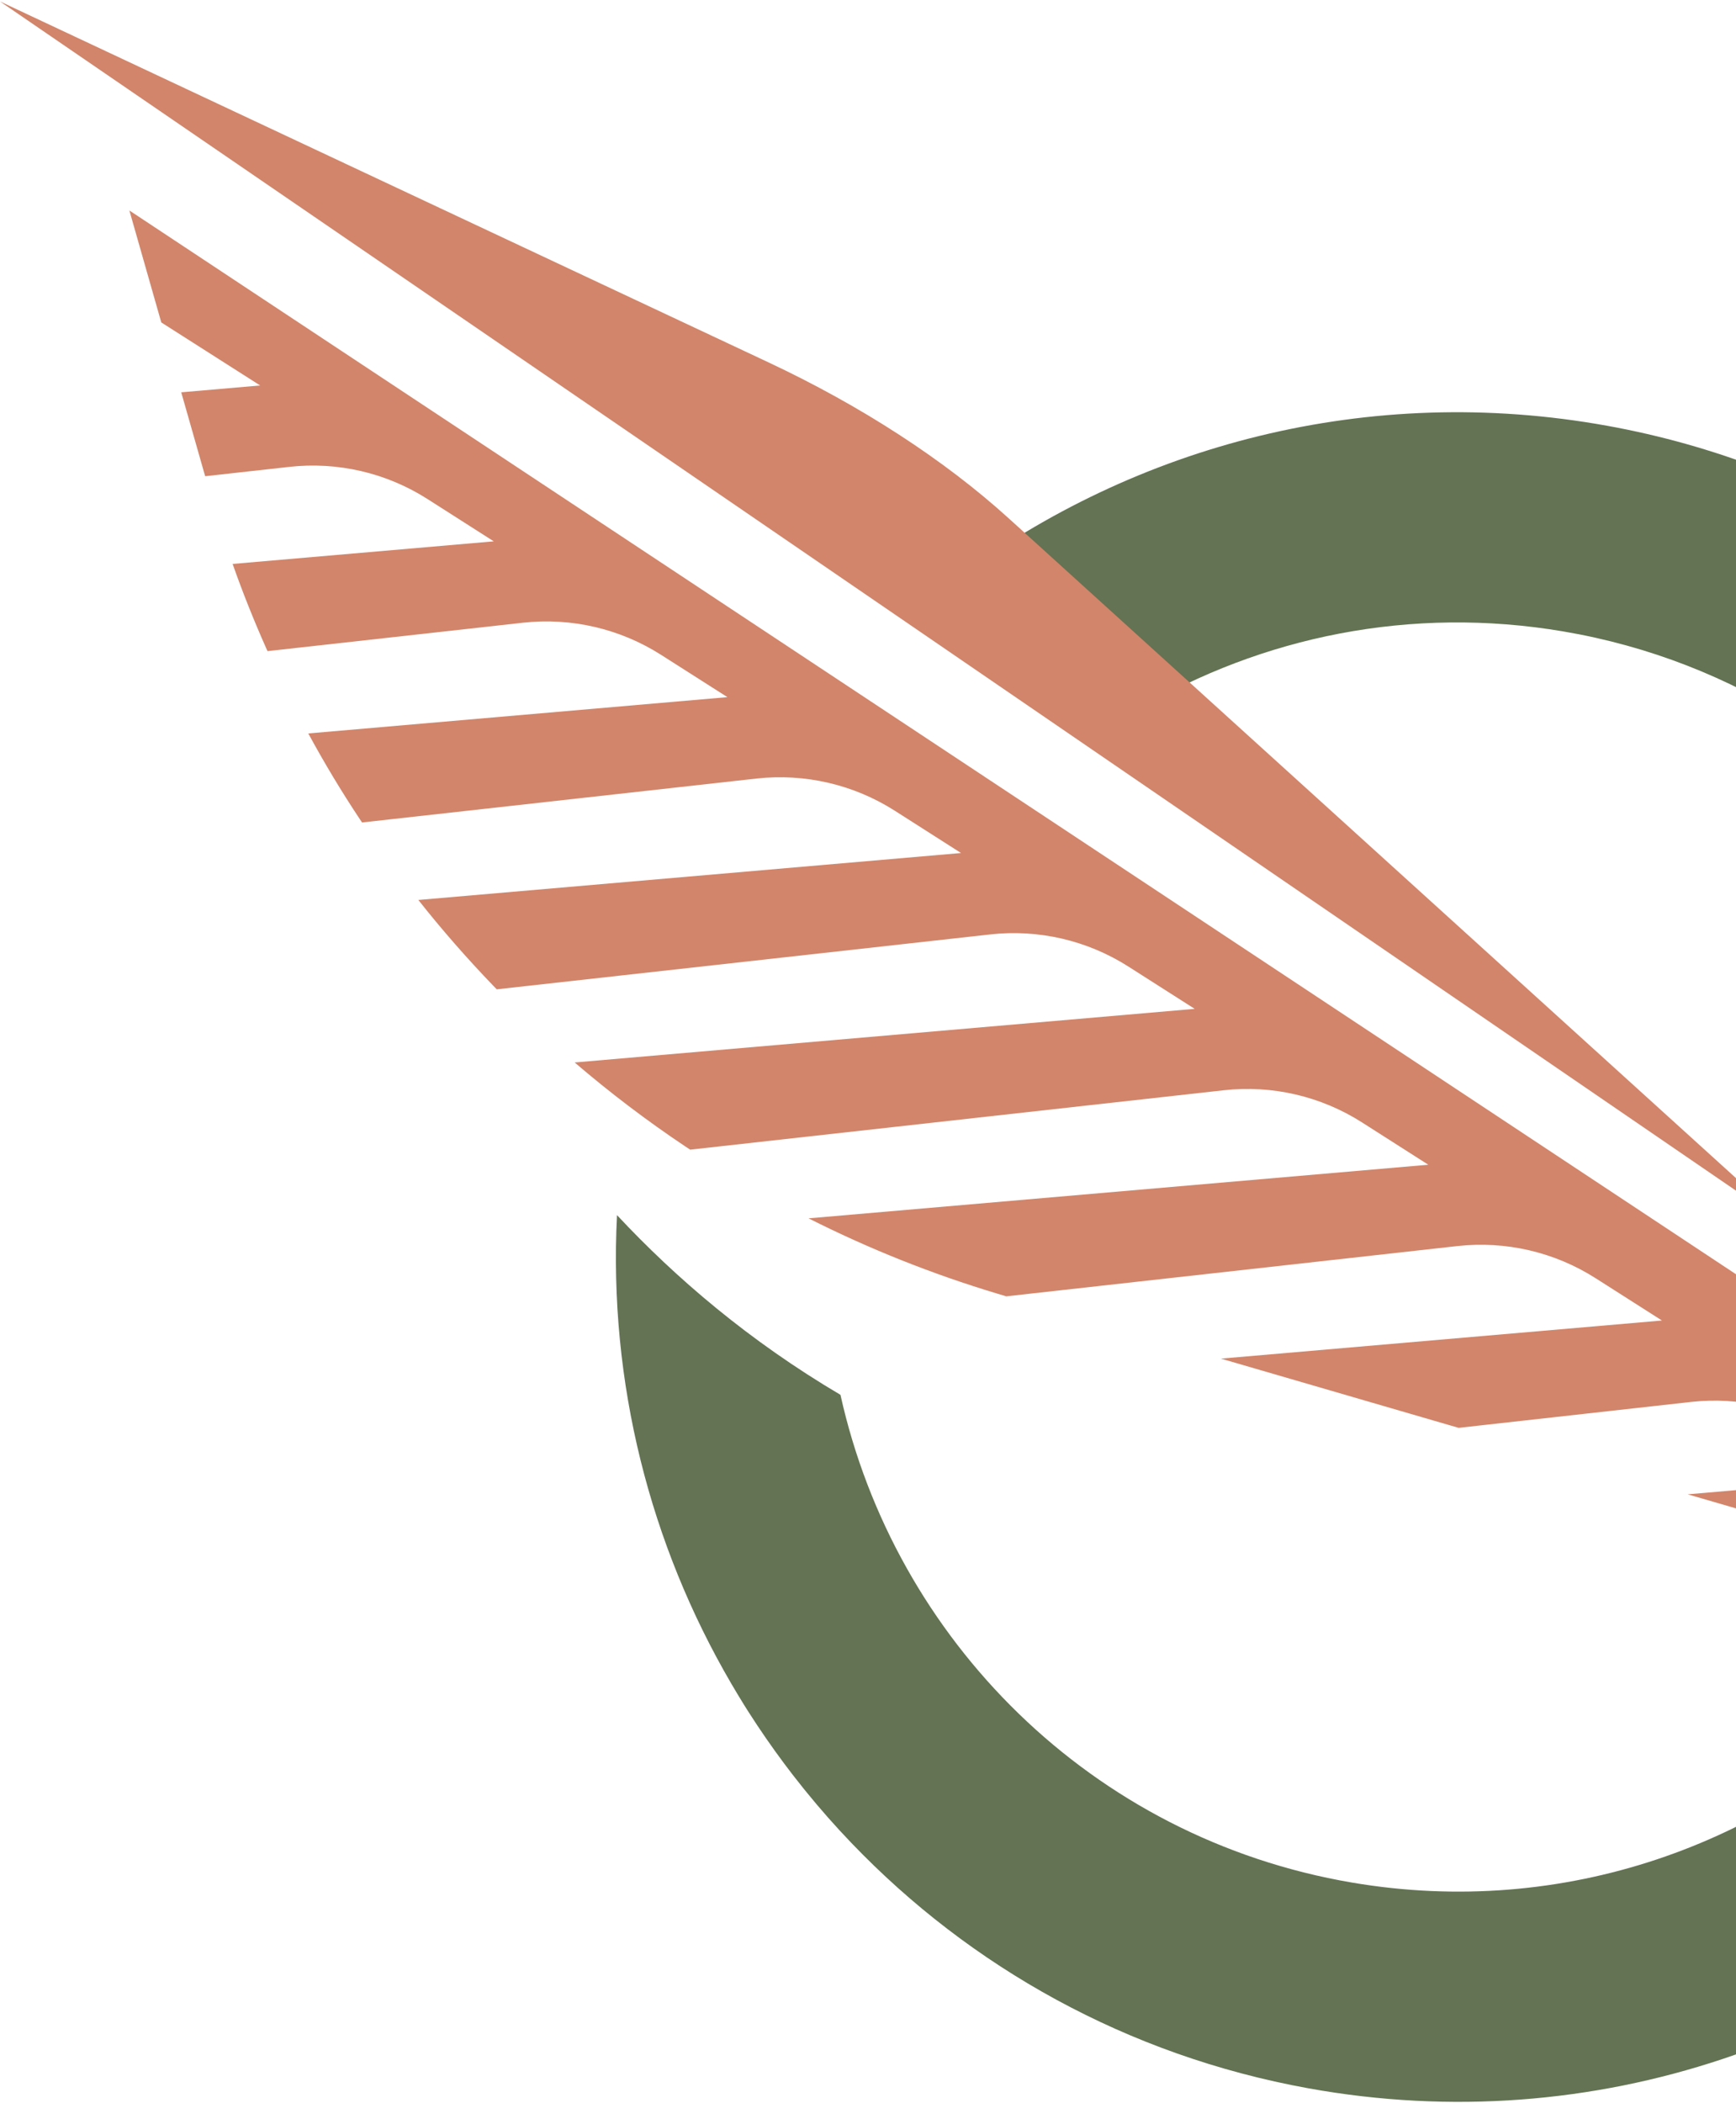 <svg width="492" height="596" viewBox="0 0 492 596" fill="none" xmlns="http://www.w3.org/2000/svg">
<path d="M626.122 248.292C623.752 243.618 621.243 239.012 618.584 234.5C617.59 232.819 616.573 231.137 615.544 229.478C615.29 229.072 615.035 228.666 614.769 228.249C613.74 226.613 612.689 224.978 611.613 223.365C608.816 219.167 605.891 215.049 602.839 211.024C567.972 165.149 516.573 131.709 455.533 120.655C387.949 108.419 321.88 126.026 270.806 164.129C289.036 177.387 307.984 191.016 322.481 201.13C357.568 180.437 399.834 171.575 443.094 178.929C540.677 195.527 606.365 288.332 589.833 386.24C586.503 405.935 580.11 424.343 571.197 441.034C583.914 448.11 604.168 460.173 622.446 471.204C634.48 449.154 643.232 424.807 647.925 398.709C657.509 345.458 648.723 293.134 626.122 248.292ZM540.747 482.466C501.07 522.75 443.094 543.639 383.21 533.456C309.222 520.882 253.557 464.464 238.193 395.241C212.309 379.965 191.465 362.102 174.864 344.321C172.448 391.947 184.332 437.786 207.187 476.968C208.378 479.01 209.592 481.016 210.829 483.023C211.28 483.742 211.731 484.45 212.182 485.169C215.361 490.144 218.714 494.993 222.239 499.714C223.835 501.848 225.453 503.959 227.13 506.035C227.292 506.256 227.465 506.465 227.627 506.662C227.846 506.94 228.054 507.195 228.274 507.462C232.401 512.554 236.736 517.472 241.28 522.204C274.875 557.28 319.418 582.439 370.782 591.741C452.077 606.46 531.186 577.973 584.654 522.611C570.978 504.04 555.001 491.189 540.747 482.466Z" fill="#637353"/>
<path d="M735.265 522.119L713.82 522.746L612.884 468.961C583.3 456.097 552.942 445.148 521.971 436.147L478.307 423.434L537.231 418.342L518.445 406.372C506.792 398.949 492.977 395.736 479.266 397.255L413.405 404.597H413.394L410.827 403.855L346.03 384.983L471.012 374.184L452.238 362.214C440.584 354.779 426.758 351.566 413.047 353.086L285.186 367.33H285.175C284.331 367.086 283.499 366.831 282.666 366.576C264.065 360.985 246.169 353.817 229.152 345.233L404.793 330.039L386.018 318.057C374.377 310.622 360.55 307.409 346.827 308.939L195.603 325.77C195.152 325.48 194.713 325.19 194.262 324.888C183.314 317.57 172.84 309.612 162.863 301.064L338.585 285.869L319.799 273.887C308.157 266.464 294.33 263.251 280.62 264.782L140.782 280.336C140.481 280.035 140.181 279.721 139.881 279.408C132.389 271.625 125.268 263.506 118.562 255.015L272.365 241.711L253.591 229.729C241.95 222.306 228.123 219.093 214.401 220.612L102.609 233.058C102.389 232.734 102.17 232.421 101.961 232.095C96.748 224.243 91.881 216.147 87.372 207.83L206.157 197.542L187.371 185.572C175.73 178.148 161.903 174.935 148.204 176.455L75.811 184.505C75.661 184.18 75.522 183.844 75.372 183.519C71.927 175.759 68.76 167.849 65.927 159.798L139.938 153.396L121.163 141.414C109.522 133.979 95.696 130.766 81.973 132.297L58.147 134.942L57.858 133.944L51.361 111.164L73.73 109.227L45.708 91.364L45.048 89.044L36.667 59.641L735.265 522.119Z" fill="#D2856A"/>
<path d="M508.009 348.357L0 0.412L217.799 102.685C244.035 115.005 267.605 130.302 285.85 146.851L508.009 348.357Z" fill="#D2856A"/>
</svg>
